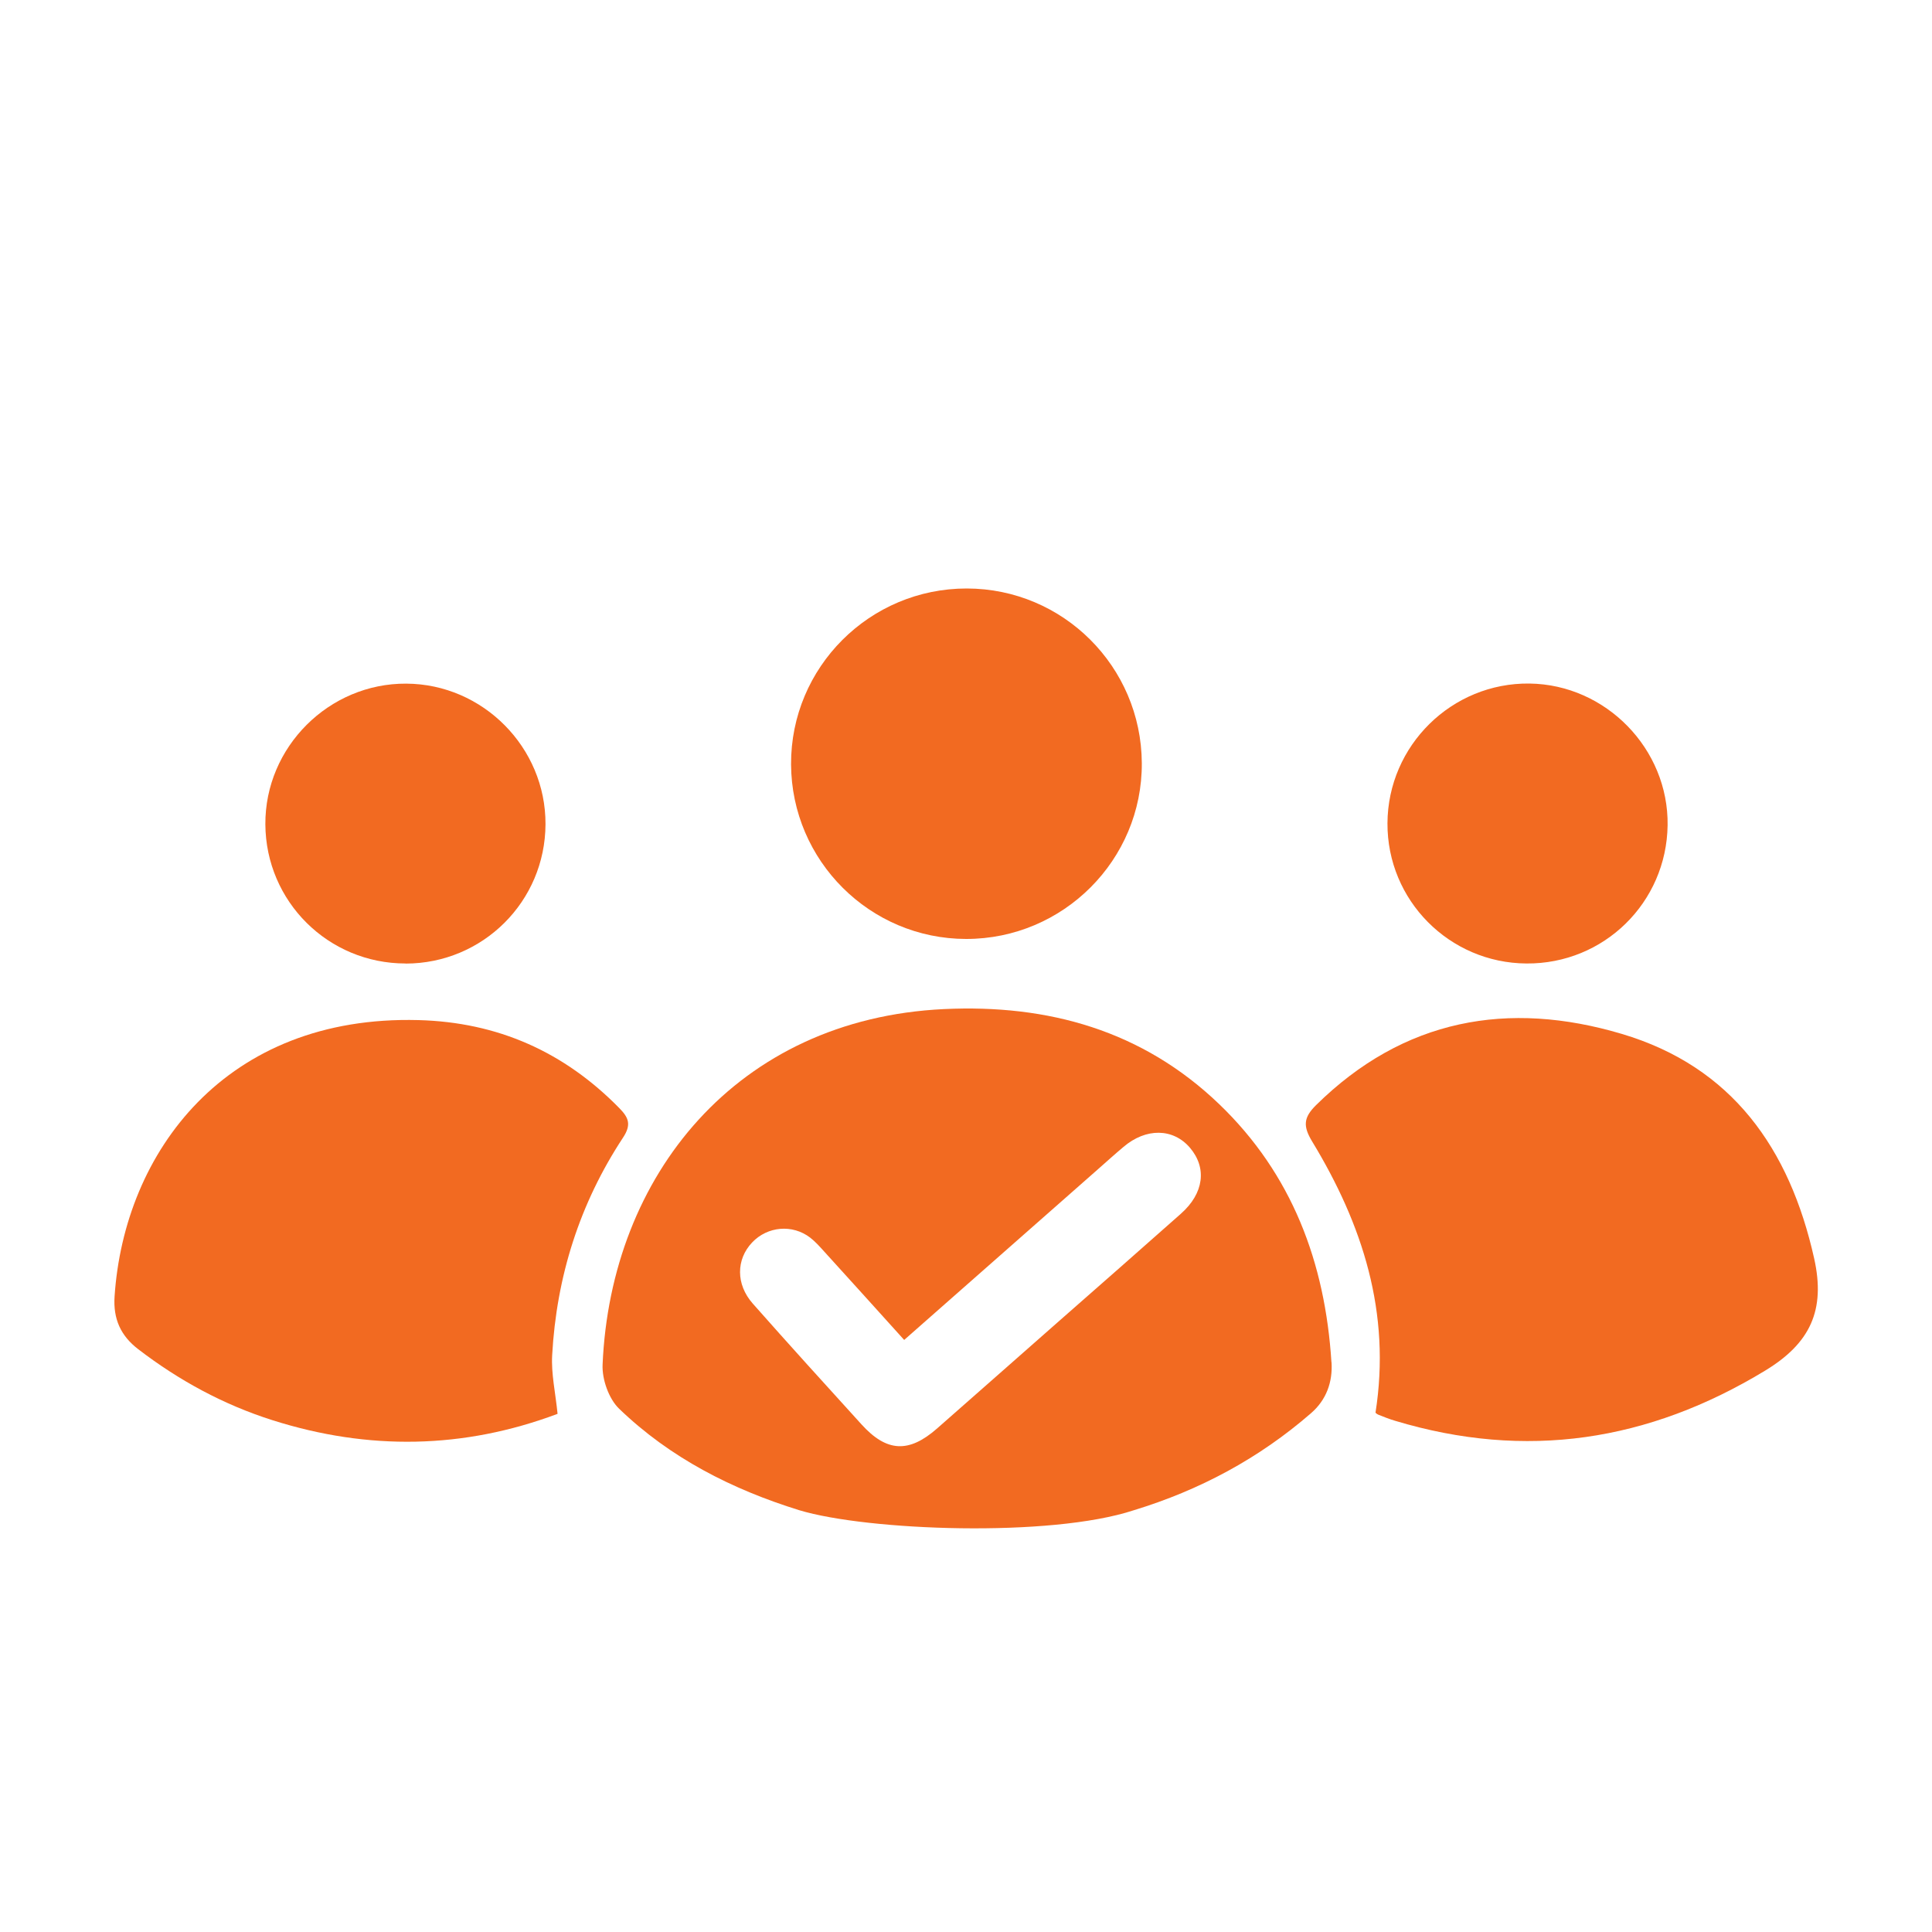 <?xml version="1.0" encoding="UTF-8"?>
<svg id="Layer_1" data-name="Layer 1" xmlns="http://www.w3.org/2000/svg" viewBox="0 0 200 200">
  <defs>
    <style>
      .cls-1 {
        fill: #f26a21;
        stroke-width: 0px;
      }
    </style>
  </defs>
  <path class="cls-1" d="M142.39,146.25c1.63-10.36-1.35-19.51-6.56-28.09-.96-1.59-.89-2.47.4-3.75,9.07-8.95,19.9-10.88,31.66-7.38,11.4,3.39,17.37,11.86,19.91,23.24,1.2,5.37-.41,8.79-5.08,11.62-12.08,7.33-24.75,9.27-38.3,5.19-.58-.17-1.15-.4-1.71-.62-.18-.07-.33-.22-.32-.22Z"/>
  <path class="cls-1" d="M57.72,146.36c-9.72,3.65-19.58,3.81-29.51.66-5.07-1.61-9.68-4.11-13.9-7.35-1.83-1.4-2.6-3.15-2.45-5.45.99-14.97,11.51-29.16,31.47-28.62,8.19.22,15.06,3.28,20.78,9.11.97.99,1.28,1.71.37,3.08-4.48,6.81-6.87,14.37-7.32,22.5-.11,1.92.34,3.87.56,6.08Z"/>
  <path class="cls-1" d="M100.08,60.92c9.97.01,18.06,8.08,18.12,18.07.06,10.02-8.13,18.22-18.19,18.21-9.96-.01-18.07-8.1-18.12-18.08-.04-10.04,8.13-18.21,18.19-18.2Z"/>
  <path class="cls-1" d="M41.98,99.74c-8,0-14.46-6.41-14.51-14.4-.05-8,6.58-14.62,14.59-14.57,7.93.04,14.44,6.61,14.41,14.55-.03,8-6.48,14.42-14.48,14.43Z"/>
  <path class="cls-1" d="M158.02,99.74c-7.99-.05-14.43-6.55-14.39-14.52.04-8.04,6.66-14.56,14.7-14.46,7.91.1,14.41,6.77,14.3,14.67-.11,8.01-6.6,14.37-14.61,14.31Z"/>
  <path class="cls-1" d="M137.83,141.02c-.65-10.31-4.07-19.47-11.62-26.72-7.95-7.63-17.7-10.35-28.49-9.84-21.46,1.02-34.5,17.25-35.34,36.8-.07,1.52.64,3.54,1.71,4.57,5.29,5.1,11.7,8.35,18.66,10.51,7.04,2.12,25.98,2.85,34.62,0,6.82-2.08,12.97-5.37,18.35-10.05,1.57-1.36,2.25-3.2,2.12-5.28ZM122.24,125.65c-4.24,3.76-8.5,7.5-12.76,11.24-4.16,3.66-8.31,7.33-12.48,10.99-2.92,2.56-5.21,2.45-7.82-.43-3.77-4.15-7.54-8.3-11.25-12.5-1.77-2-1.73-4.58-.07-6.33,1.59-1.68,4.17-1.91,6.01-.5.54.42,1.01.95,1.47,1.46,2.71,2.98,5.41,5.97,8.26,9.13,6.82-6.01,13.48-11.88,20.14-17.74.85-.75,1.69-1.51,2.56-2.24,2.33-1.99,5.14-1.95,6.88.08,1.78,2.09,1.45,4.72-.92,6.82Z"/>
</svg>
